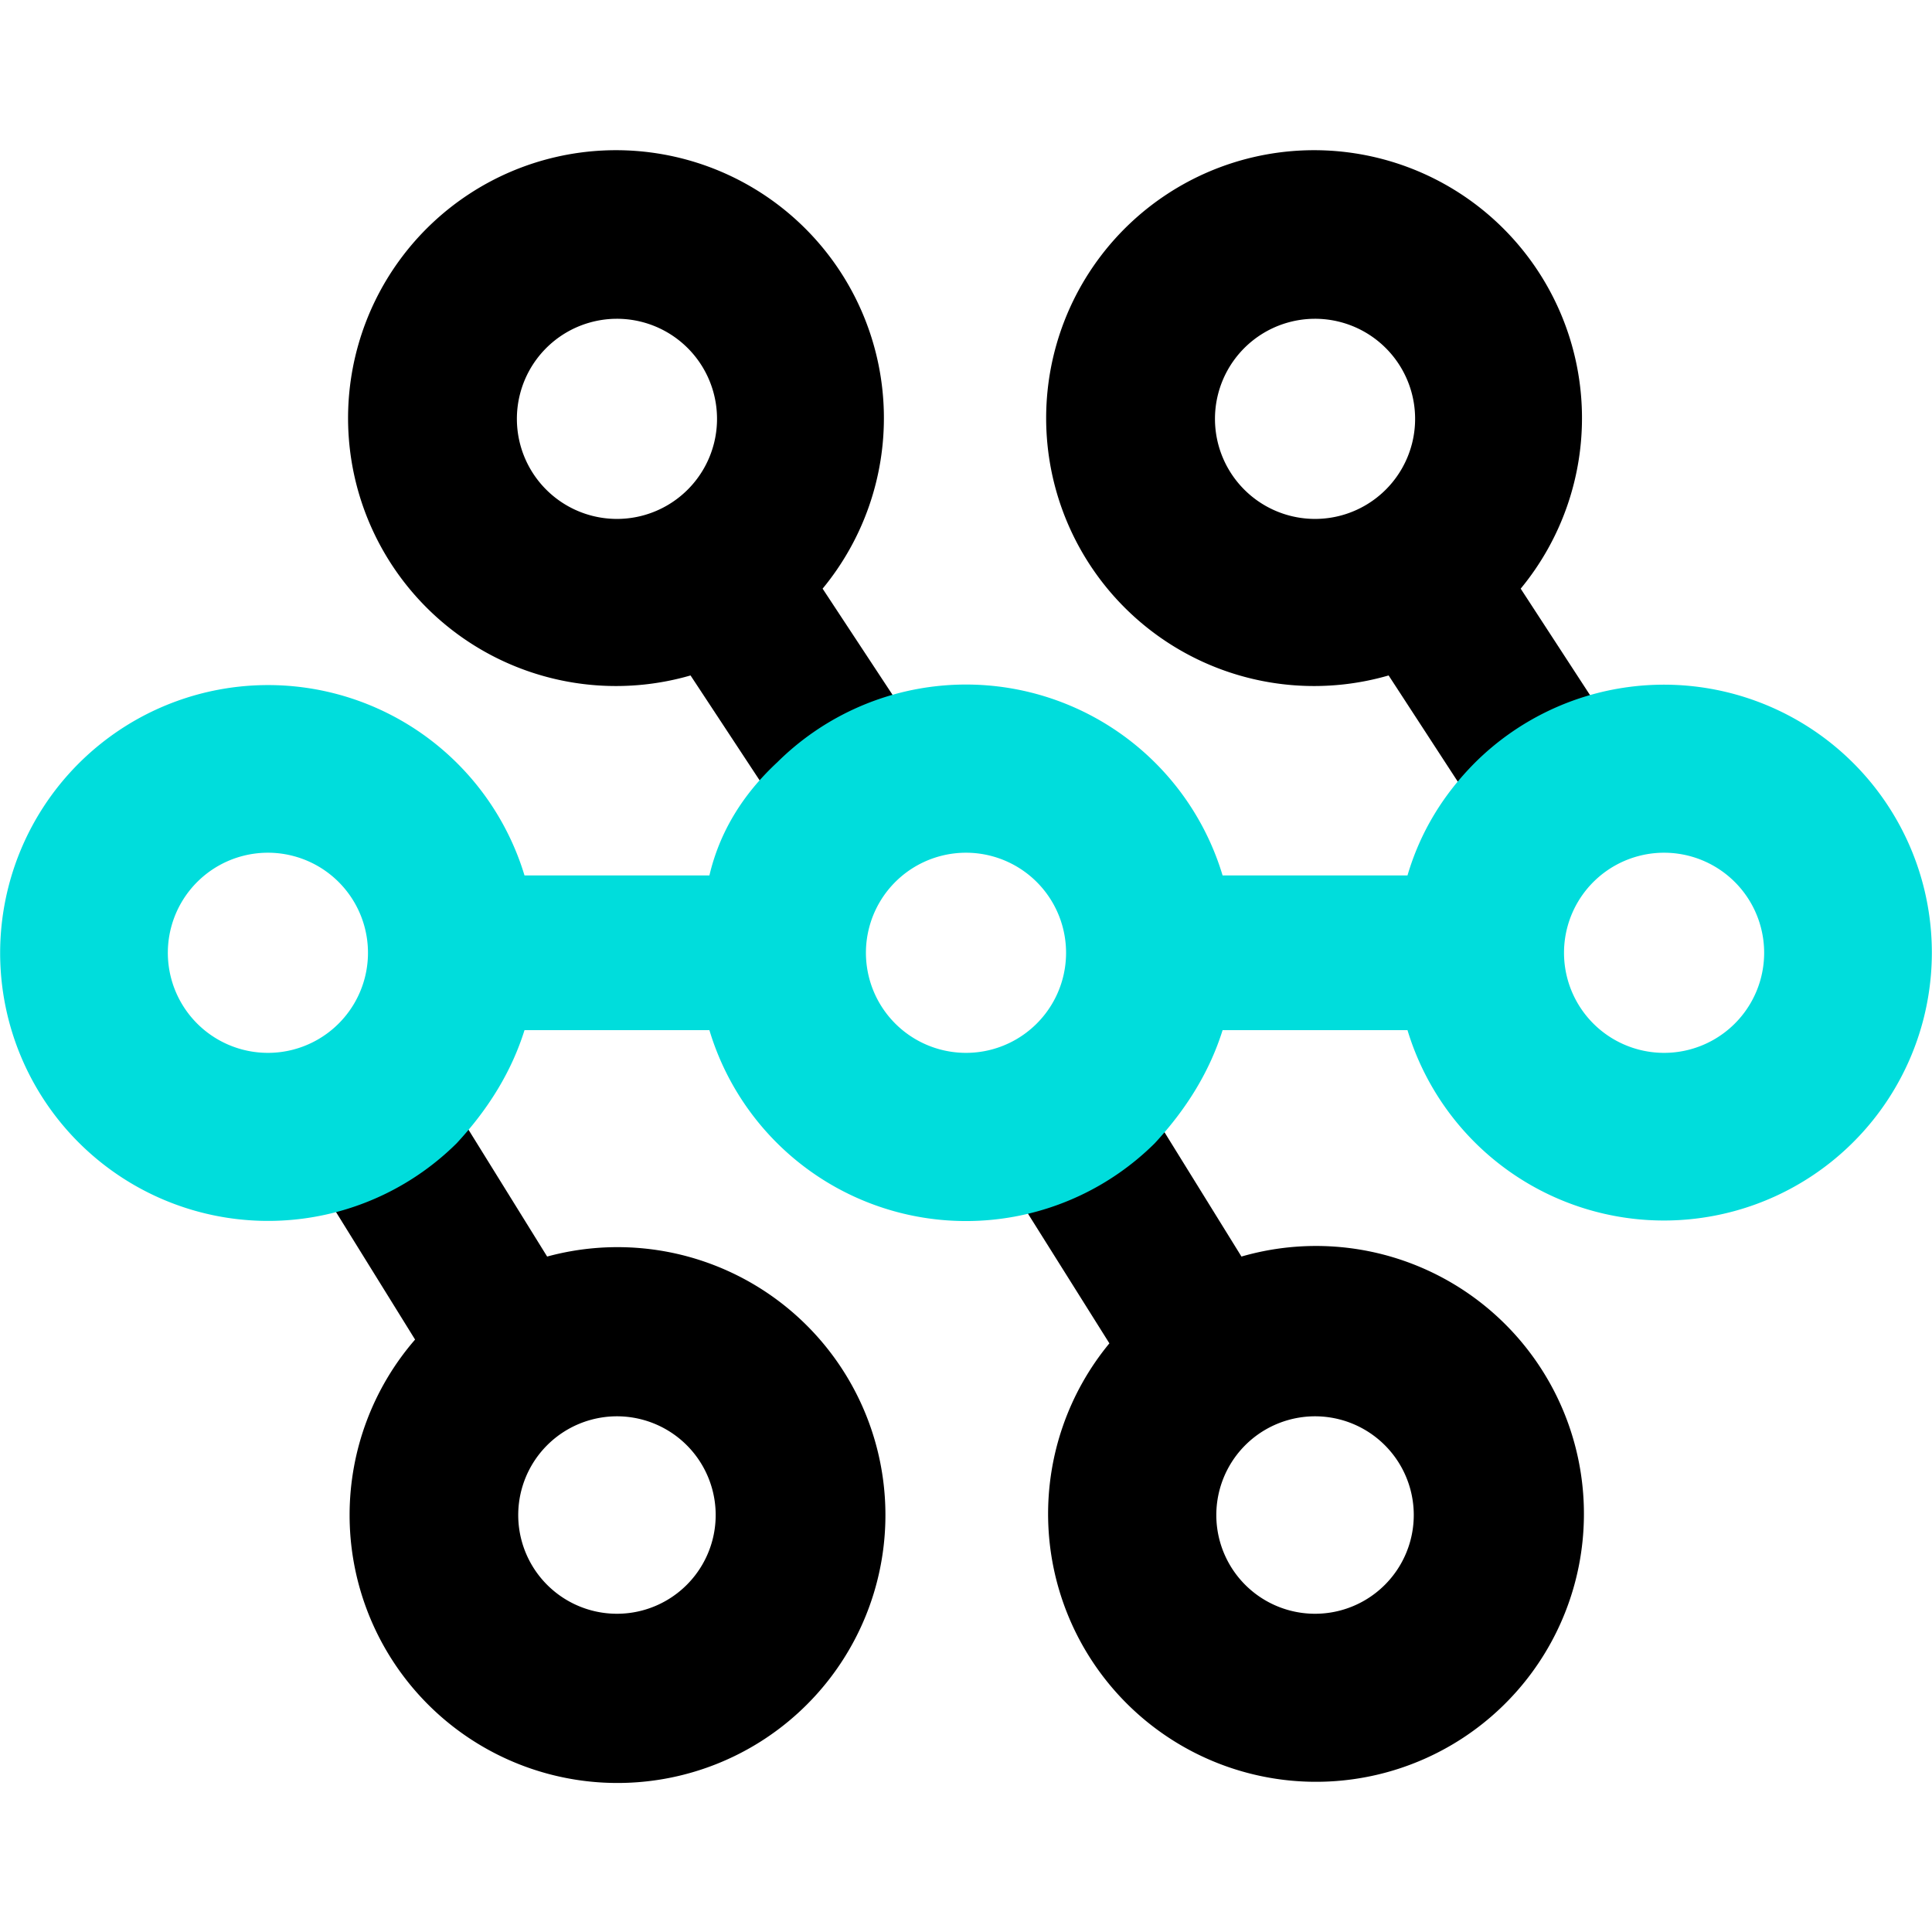 <svg xmlns="http://www.w3.org/2000/svg" viewBox="0 0 512 512">
<style>@media (prefers-color-scheme: dark) { svg { fill: white; } }</style>
<path d="m294 356-27-43a21 21 0 0 1 36-22l26 42a71 71 0 1 1-35 23m73 27a26 26 0 1 0-37 37 26 26 0 0 0 37-37m-257-28-31-50a21 21 0 0 1 35-22l31 50a71 71 0 1 1-35 22m72 28a26 26 0 1 0-37 37 26 26 0 0 0 37-37m186-204a71 71 0 1 1 35-23l28 43a21 21 0 0 1-35 23zm-1-87a26 26 0 1 0-37 38 26 26 0 0 0 37-38m-184 87a71 71 0 1 1 35-23l27 41a21 21 0 0 1-35 23zm-1-87a26 26 0 1 0-37 38 26 26 0 0 0 37-38"/>
<path fill="#00dddc" d="M373 232q5-17 18-30a71 71 0 1 1-18 71h-49q-5 16-18 30a71 71 0 0 1-118-30h-49q-5 16-18 30a71 71 0 1 1 18-71h49q4-17 18-30a71 71 0 0 1 118 30zm-283 2a26 26 0 1 0-38 37 26 26 0 0 0 38-37m185 0a26 26 0 1 0-38 37 26 26 0 0 0 38-37m185 0a26 26 0 1 0-38 37 26 26 0 0 0 38-37"/>
</svg>